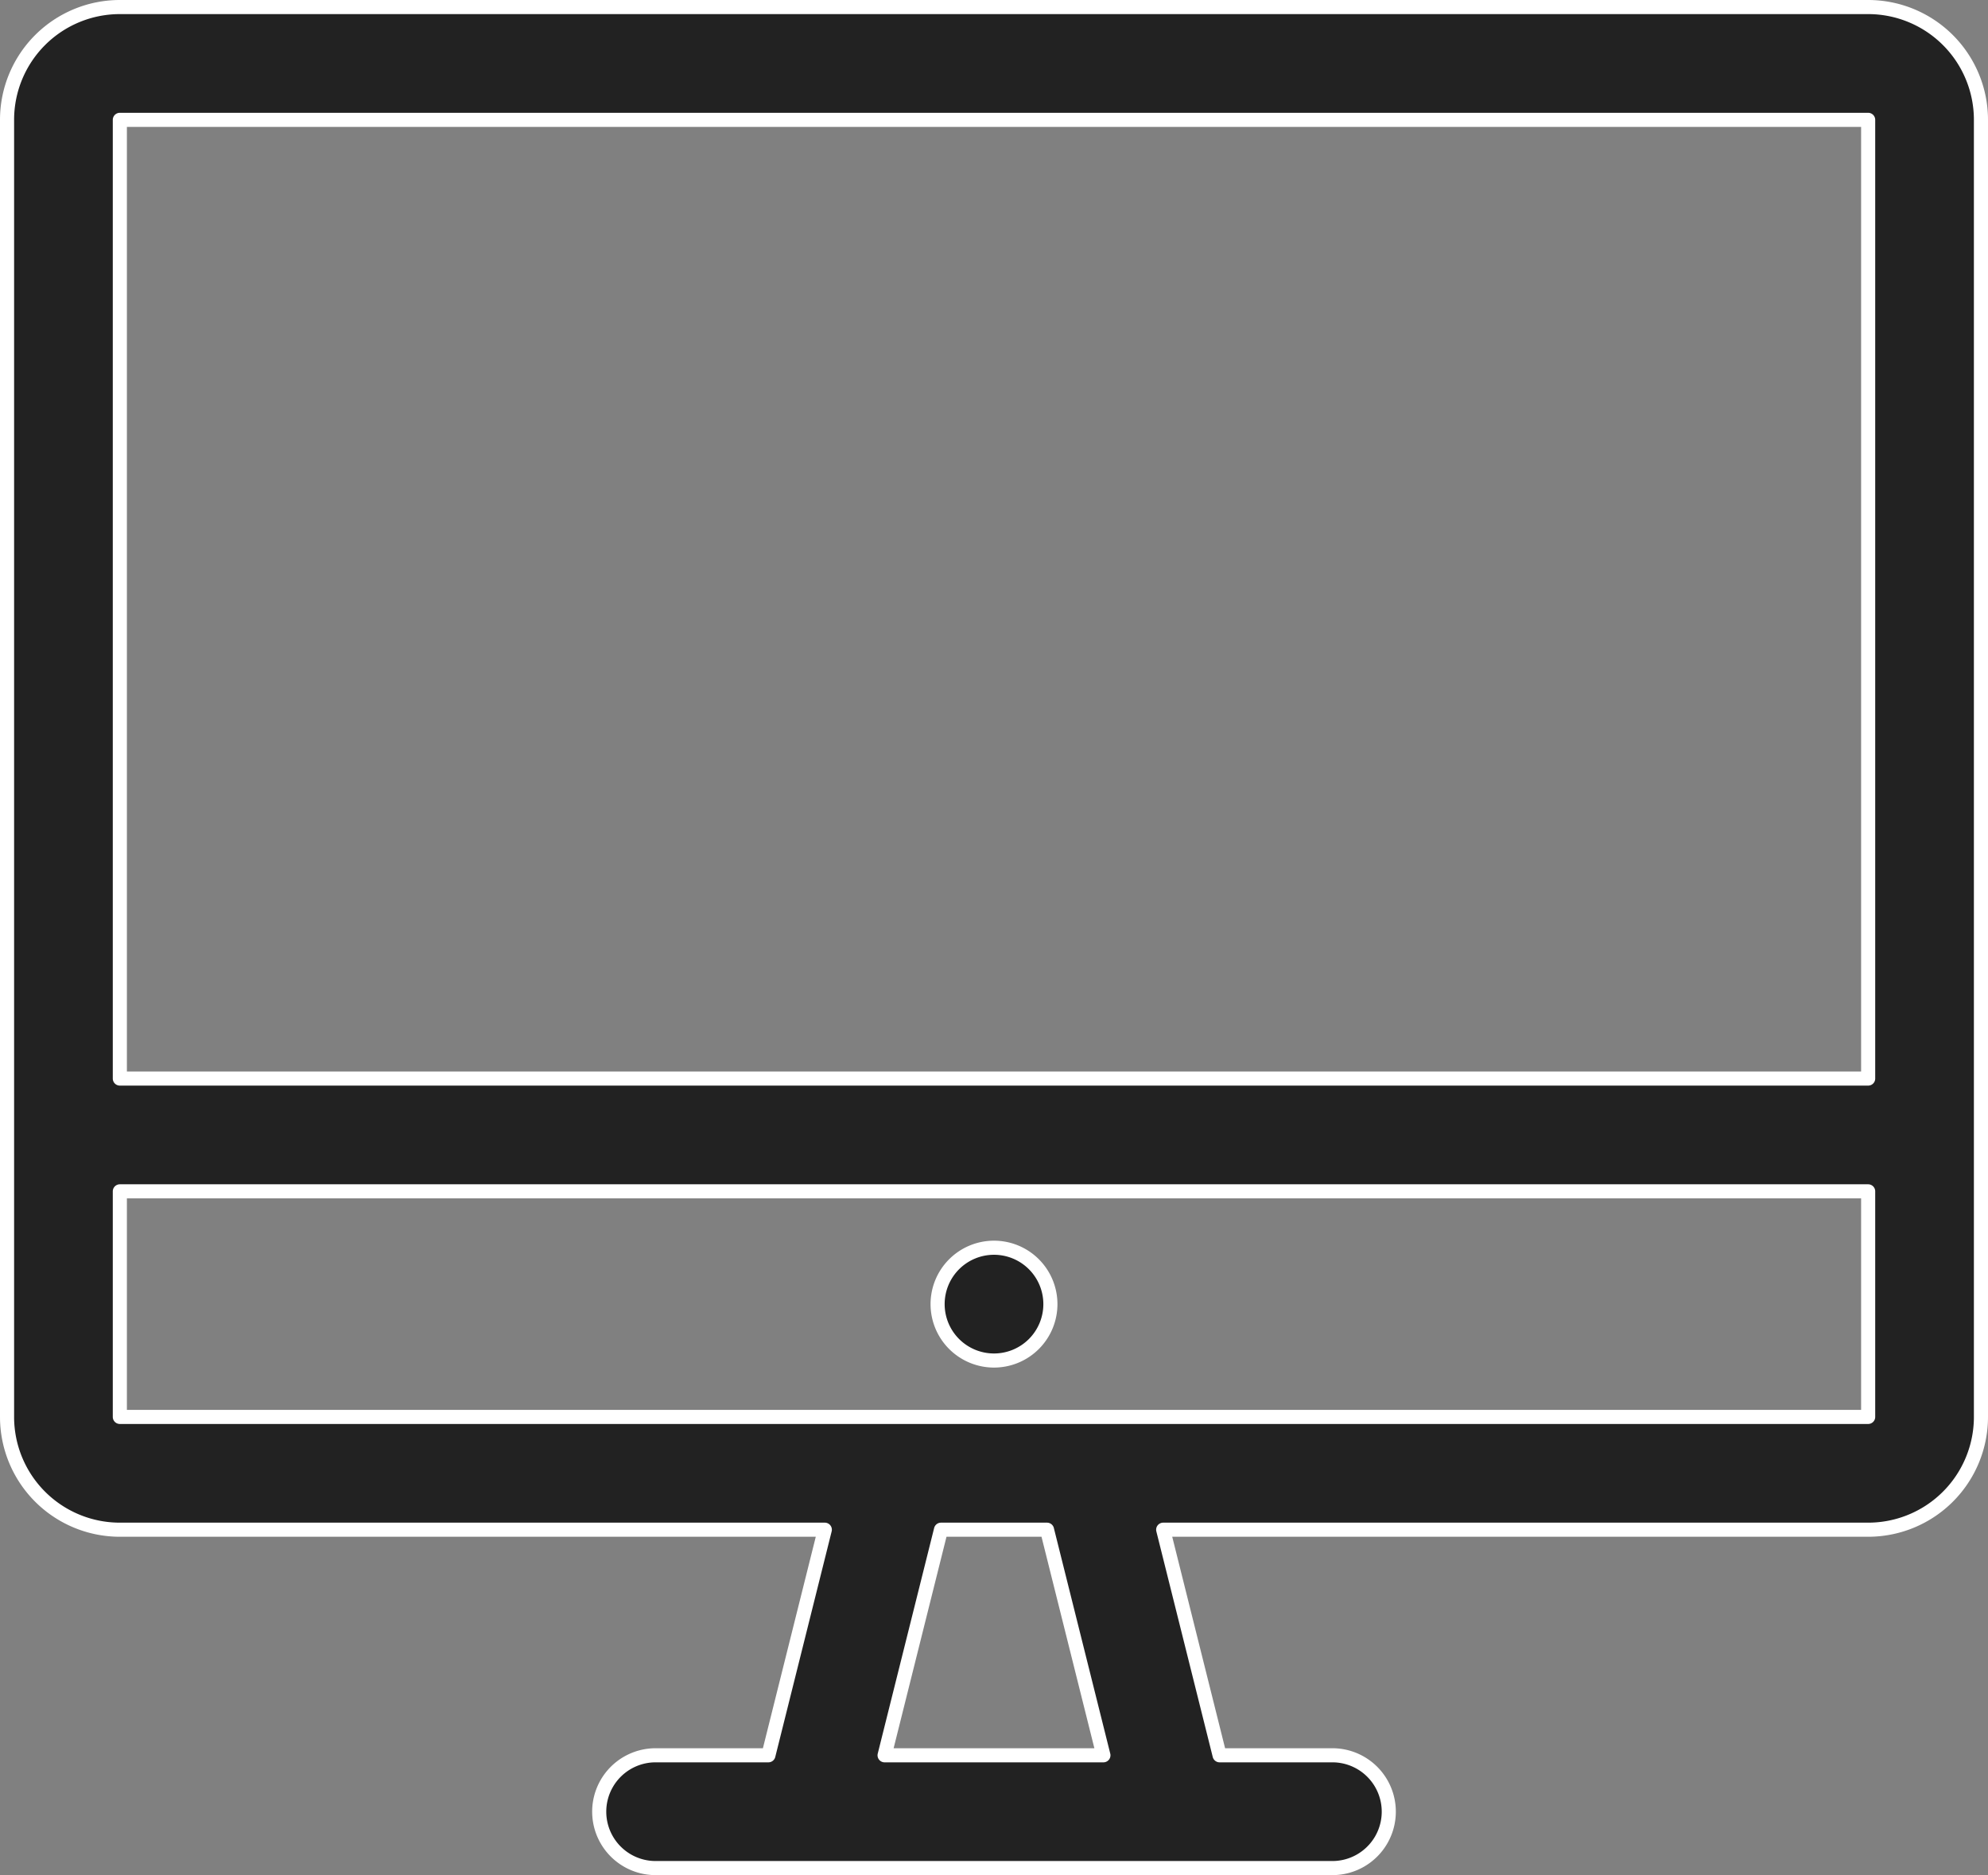 <svg xmlns="http://www.w3.org/2000/svg" viewBox="0 0 70.5 66.5"><rect x="0" y="0" width="70.5" height="66.5" fill="#808080" stroke="none"/><defs><style>.cls-1{fill:#222;stroke:#fff;stroke-linecap:round;stroke-linejoin:round;stroke-width:0.5px;}</style></defs><g id="レイヤー_2" data-name="レイヤー 2"><g id="イラスト"><path class="cls-1" d="M35.25,44.25a2,2,0,1,0,2,2,2,2,0,0,0-2-2Z"/><path class="cls-1" d="M66.25.25h-62a4,4,0,0,0-4,4v46a4,4,0,0,0,4,4h25l-2,8h-4a2,2,0,0,0,0,4h24a2,2,0,0,0,0-4h-4l-2-8h25a4,4,0,0,0,4-4v-46A4,4,0,0,0,66.25.25Zm-34.88,62,2-8h3.76l2,8Zm34.88-12h-62v-8h62Zm0-12h-62v-34h62Z"/></g></g></svg>